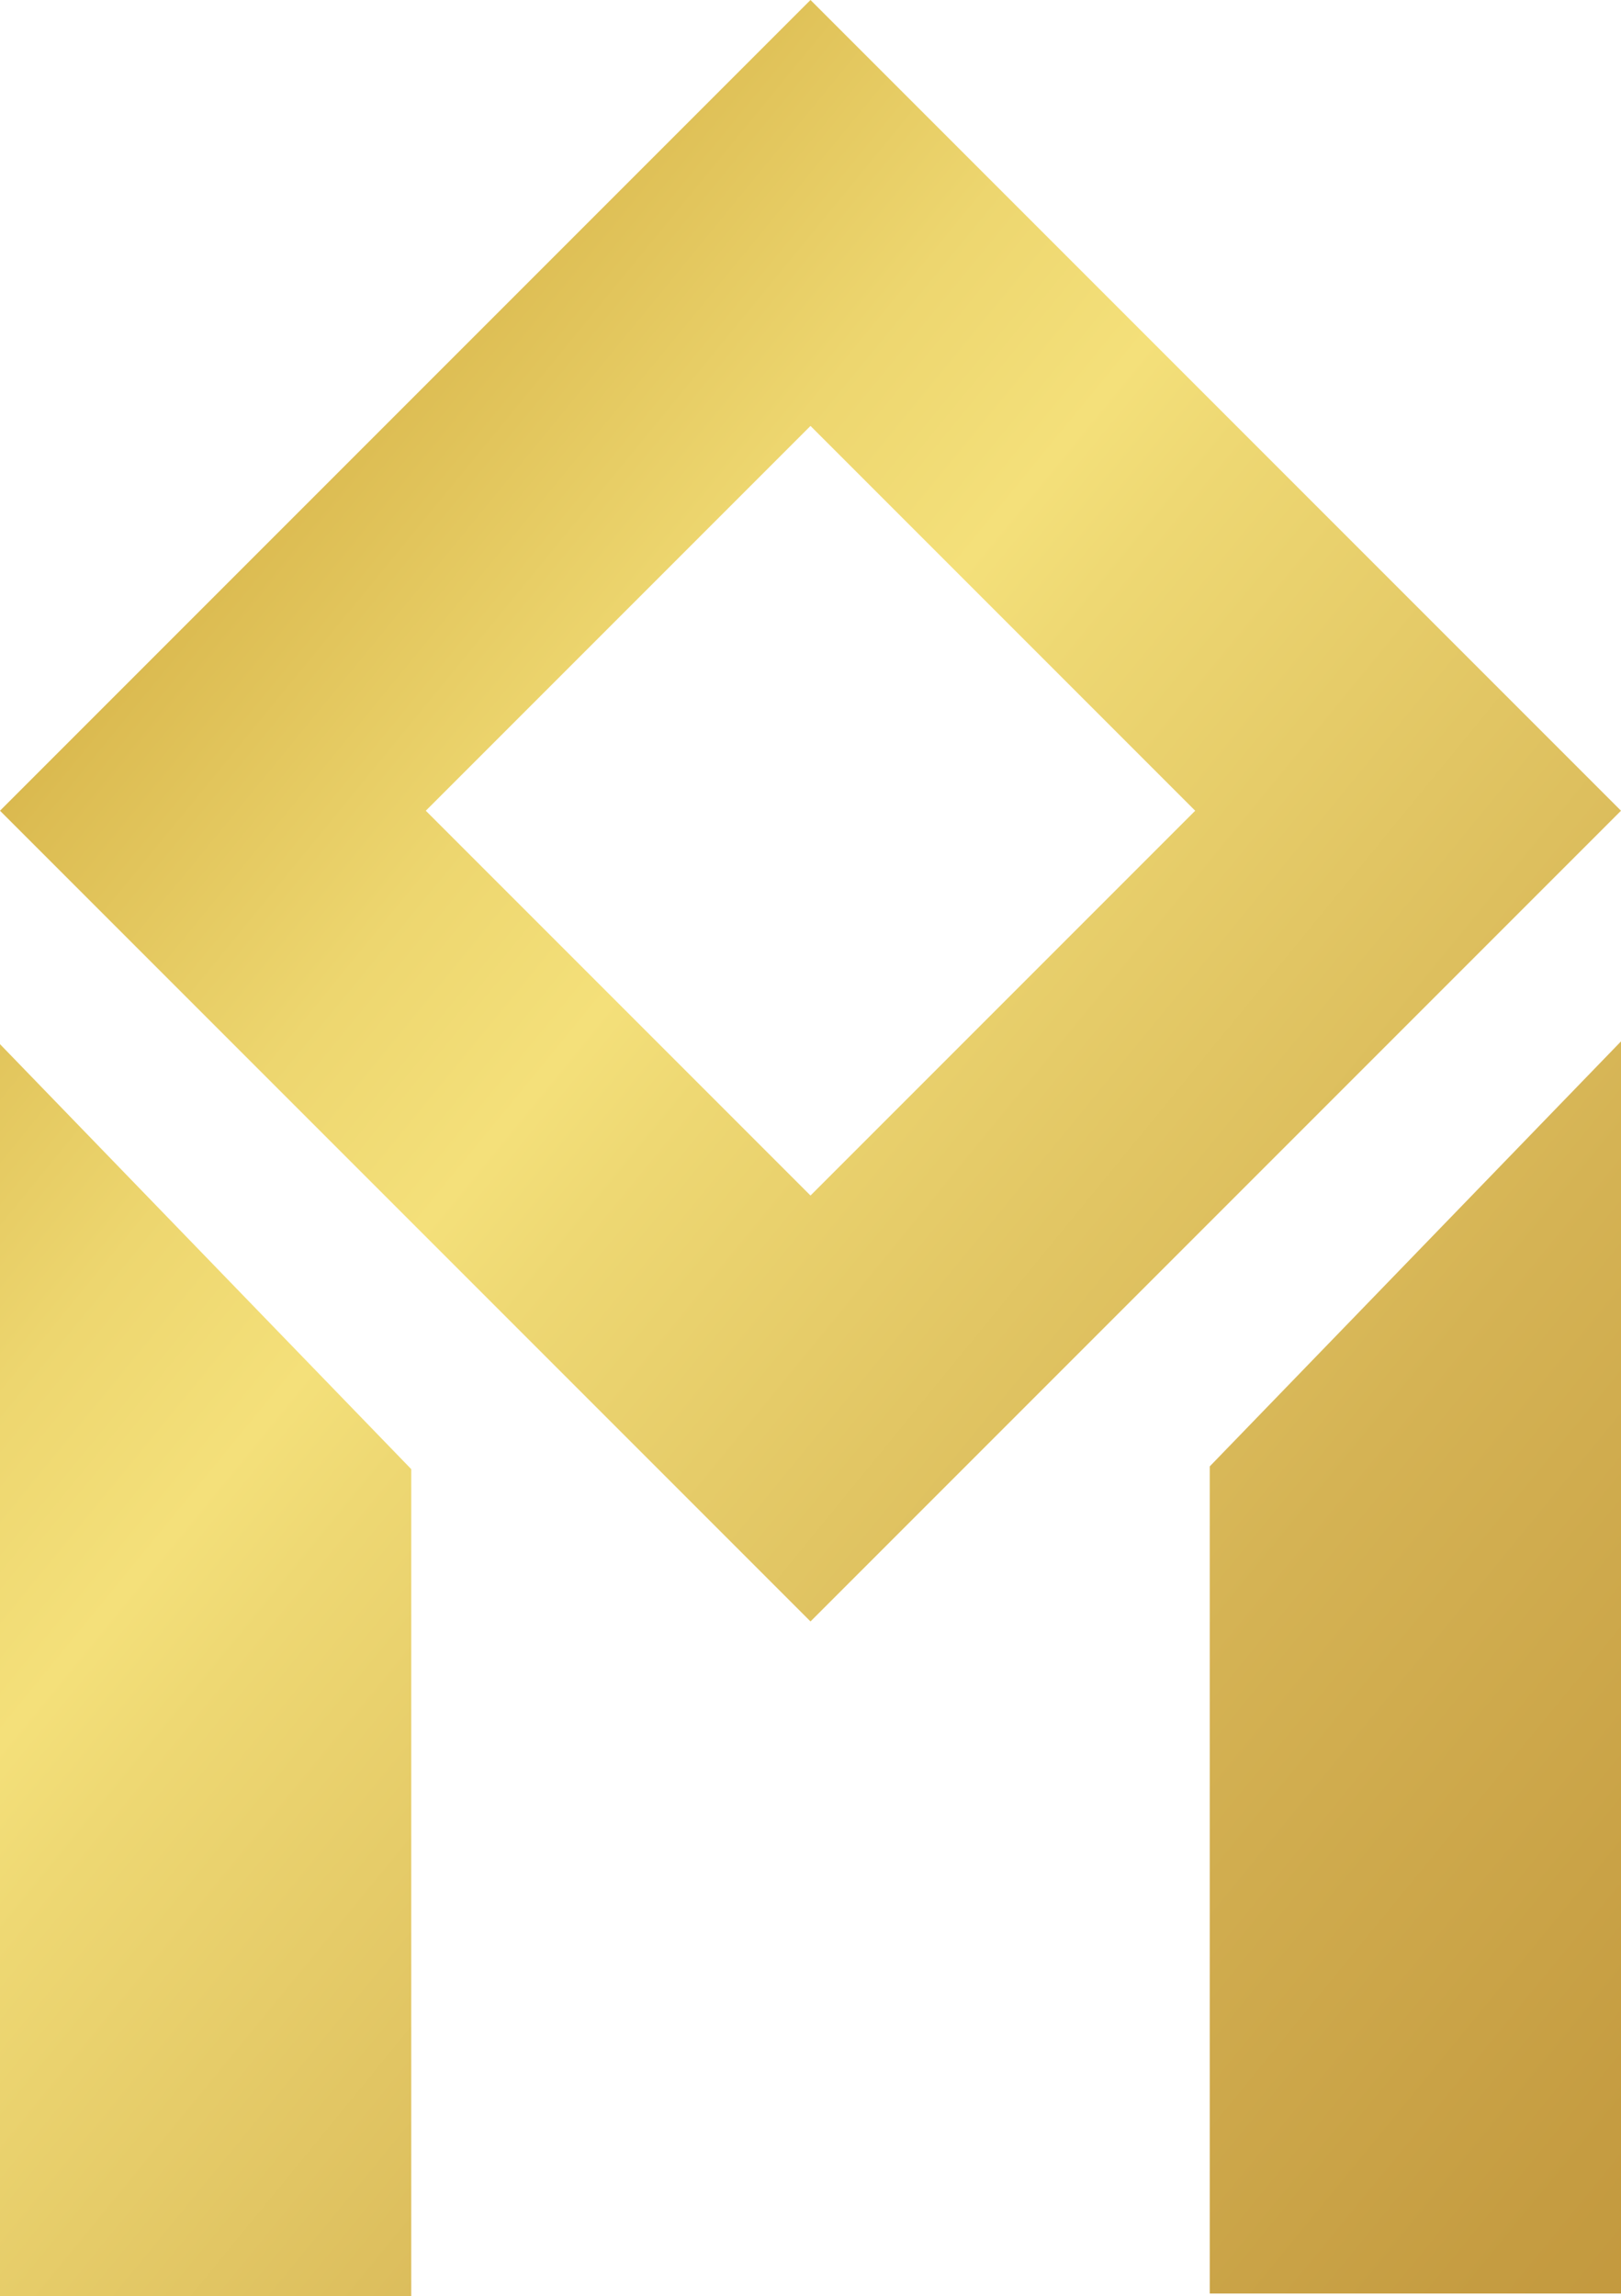<?xml version="1.0" encoding="UTF-8"?> <svg xmlns="http://www.w3.org/2000/svg" xmlns:xlink="http://www.w3.org/1999/xlink" id="_Слой_2" data-name="Слой 2" viewBox="0 0 70.16 99.36"><defs><style> .cls-1 { fill: url(#_3); } .cls-2 { fill: url(#_3-2); } .cls-3 { fill: url(#_3-3); } </style><linearGradient id="_3" data-name="3" x1="-7.7" y1=".06" x2="96.24" y2="85.16" gradientUnits="userSpaceOnUse"><stop offset="0" stop-color="#b07908"></stop><stop offset=".08" stop-color="#c19325"></stop><stop offset=".22" stop-color="#dcbc52"></stop><stop offset=".33" stop-color="#edd66f"></stop><stop offset=".4" stop-color="#f4e07a"></stop><stop offset=".44" stop-color="#eed873"></stop><stop offset=".68" stop-color="#d5b354"></stop><stop offset=".88" stop-color="#c59c41"></stop><stop offset="1" stop-color="#c0943a"></stop></linearGradient><linearGradient id="_3-2" data-name="3" x1="-40.01" y1="39.52" x2="63.94" y2="124.62" xlink:href="#_3"></linearGradient><linearGradient id="_3-3" data-name="3" x1="-15.36" y1="9.42" x2="88.58" y2="94.52" xlink:href="#_3"></linearGradient></defs><g id="_Слой_1-2" data-name="Слой 1"><g><path class="cls-1" d="m35.08,0L0,35.08l35.08,35.08,35.08-35.08L35.08,0Zm-16.65,35.08l16.65-16.65,16.65,16.65-16.65,16.65-16.65-16.65Z"></path><polygon class="cls-2" points="0 45.18 0 99.36 17.8 99.36 17.8 63.57 0 45.18"></polygon><polygon class="cls-3" points="70.16 45.06 70.16 99.24 52.36 99.24 52.36 63.45 70.16 45.06"></polygon></g></g></svg> 
